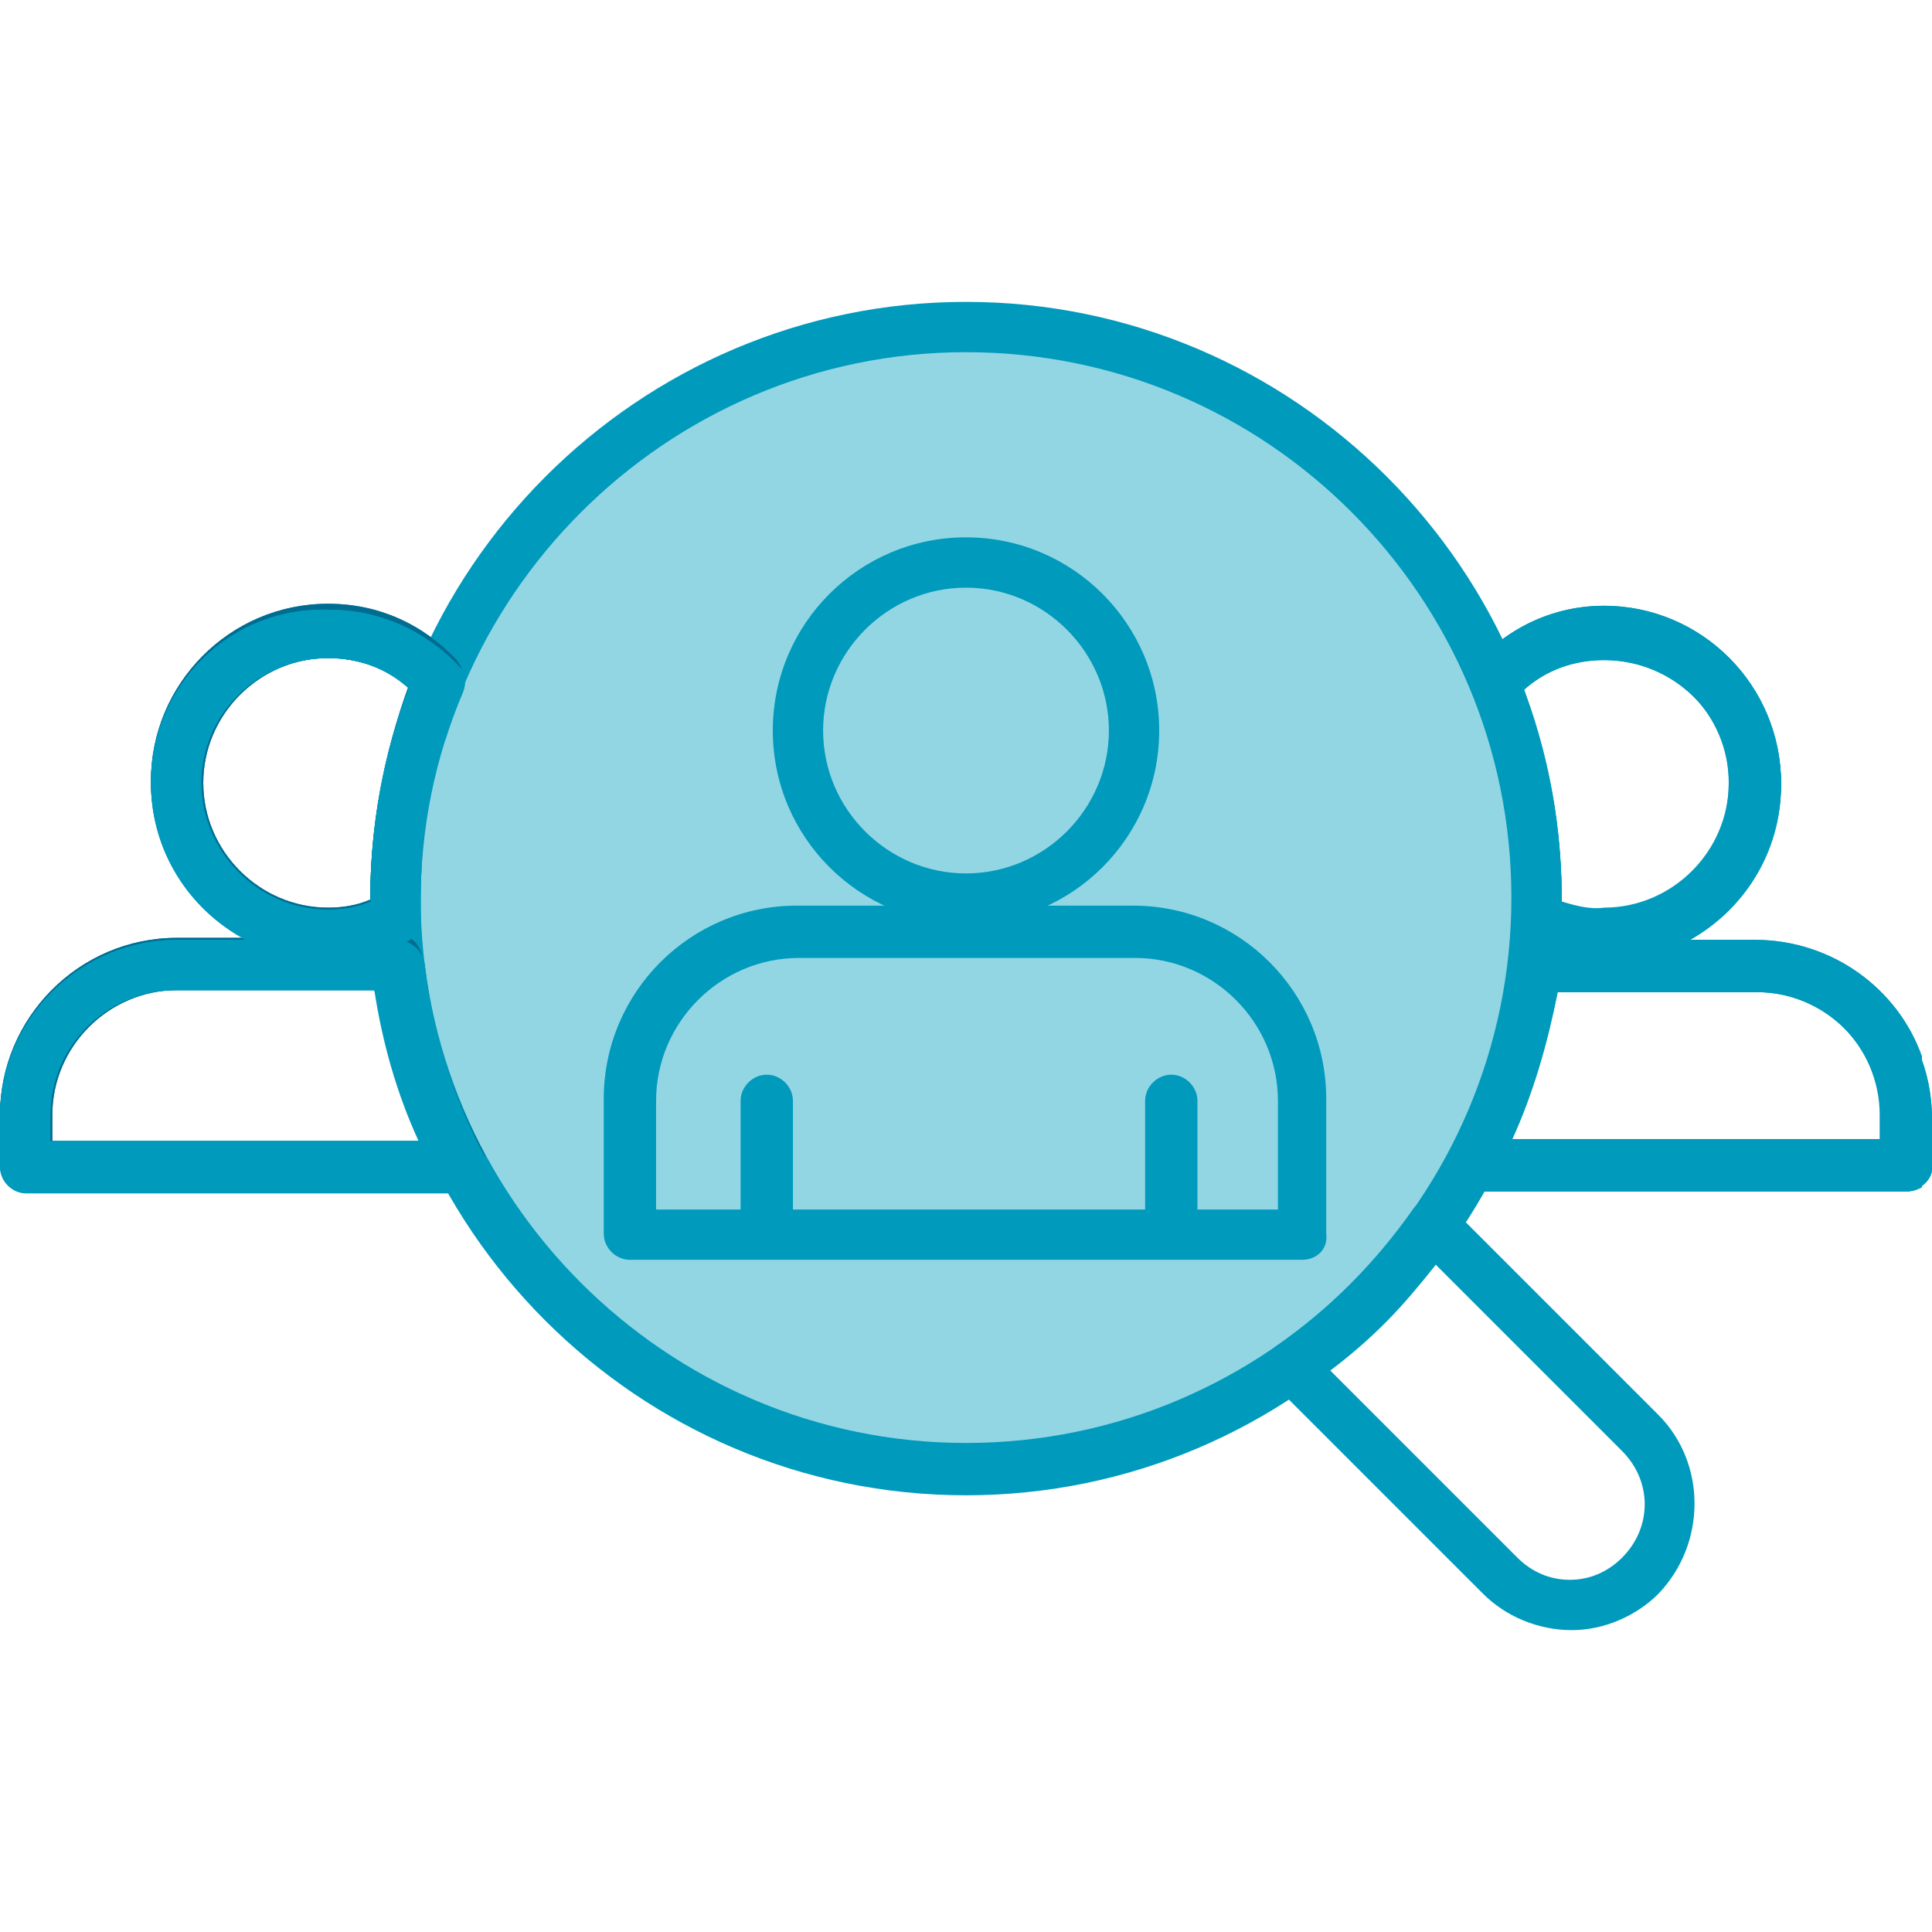 <?xml version="1.0" encoding="utf-8"?>
<!-- Generator: Adobe Illustrator 26.3.1, SVG Export Plug-In . SVG Version: 6.00 Build 0)  -->
<svg version="1.1" id="Layer_1" xmlns="http://www.w3.org/2000/svg" xmlns:xlink="http://www.w3.org/1999/xlink" x="0px" y="0px"
	 viewBox="0 0 96 96" style="enable-background:new 0 0 96 96;" xml:space="preserve">
<style type="text/css">
	.st0{fill:#92D6E3;}
	.st1{clip-path:url(#SVGID_00000145753259368051673390000007038360684044798390_);fill:#009ABC;}
	.st2{clip-path:url(#SVGID_00000145753259368051673390000007038360684044798390_);fill:#009CBD;}
	.st3{clip-path:url(#SVGID_00000120527462739504127500000011446878396395969687_);fill:#009ABC;}
	.st4{clip-path:url(#SVGID_00000096051280221926269740000000464409460080928695_);fill:#009CBD;}
	.st5{clip-path:url(#SVGID_00000096051280221926269740000000464409460080928695_);fill:#006C91;}
	.st6{clip-path:url(#SVGID_00000171685888459950503770000011938536723424428726_);fill:#009ABC;}
	.st7{clip-path:url(#SVGID_00000122698094524224929360000014518530784726898863_);fill:#009ABC;}
</style>
<circle class="st0" cx="48" cy="44.9" r="27.7"/>
<g>
	<g>
		<defs>
			<rect id="SVGID_1_" y="15" width="96" height="66"/>
		</defs>
		<clipPath id="SVGID_00000094607859030099601640000000839476078953349048_">
			<use xlink:href="#SVGID_1_"  style="overflow:visible;"/>
		</clipPath>
		<path style="clip-path:url(#SVGID_00000094607859030099601640000000839476078953349048_);fill:#009ABC;" d="M48,17.5
			c-14.9,0-27.1,12.2-27.1,27.1c0,14.9,12.2,27.1,27.1,27.1c15,0,27.1-12.2,27.1-27.1C75.1,29.7,63,17.5,48,17.5 M48,74.3
			c-16.3,0-29.6-13.3-29.6-29.6C18.4,28.3,31.7,15,48,15c16.3,0,29.6,13.3,29.6,29.6C77.6,61,64.3,74.3,48,74.3"/>
		<path style="clip-path:url(#SVGID_00000094607859030099601640000000839476078953349048_);fill:#009ABC;" d="M66.1,68.1l9.3,9.3
			c0.7,0.7,1.6,1.1,2.6,1.1c1,0,1.9-0.4,2.6-1.1c1.5-1.5,1.5-3.8,0-5.3l-9.3-9.3C69.9,64.8,68.1,66.6,66.1,68.1 M78.1,81
			c-1.7,0-3.3-0.7-4.4-1.8L63.3,68.8c-0.3-0.3-0.4-0.6-0.4-1c0-0.4,0.2-0.7,0.5-0.9c2.6-1.8,4.9-4.1,6.8-6.8
			c0.2-0.3,0.6-0.5,0.9-0.5c0.4,0,0.7,0.1,1,0.4l10.3,10.3c2.4,2.4,2.4,6.4,0,8.9C81.3,80.3,79.7,81,78.1,81"/>
		<path style="clip-path:url(#SVGID_00000094607859030099601640000000839476078953349048_);fill:#009CBD;" d="M77.6,44.8
			c0.7,0.3,1.4,0.4,2.1,0.4c3.4,0,6.3-2.8,6.3-6.2c0-3.4-2.8-6.2-6.3-6.2c-1.5,0-2.9,0.5-4,1.5c1.3,3.4,1.9,6.9,1.9,10.5
			C77.6,44.7,77.6,44.7,77.6,44.8 M75.1,56.7h18.4v-1.2c0-3.4-2.8-6.2-6.2-6.2h-9.9C76.9,51.8,76.2,54.3,75.1,56.7 M94.7,59.2H73.1
			c-0.4,0-0.9-0.2-1.1-0.6c-0.2-0.4-0.2-0.9,0-1.2c1.6-3,2.6-6.2,3-9.6c0.1-0.5,0.4-0.9,0.9-1.1c0,0,0,0,0,0
			c-0.4-0.2-0.7-0.7-0.7-1.2c0-0.1,0-0.3,0-0.4c0-0.1,0-0.3,0-0.4c0-3.6-0.7-7.1-2.1-10.4c-0.2-0.5-0.1-1,0.2-1.3
			c1.7-1.8,4-2.8,6.4-2.8c4.8,0,8.8,3.9,8.8,8.8c0,3.4-1.9,6.3-4.7,7.8h3.4c4.8,0,8.8,3.9,8.8,8.8v2.5C96,58.6,95.4,59.2,94.7,59.2"
			/>
		<path style="clip-path:url(#SVGID_00000094607859030099601640000000839476078953349048_);fill:#009ABC;" d="M77.6,44.8
			c0.7,0.3,1.4,0.4,2.1,0.4c3.4,0,6.3-2.8,6.3-6.2c0-3.4-2.8-6.2-6.3-6.2c-1.5,0-2.9,0.5-4,1.5c1.3,3.4,1.9,6.9,1.9,10.5
			C77.6,44.7,77.6,44.7,77.6,44.8 M75.1,56.7h18.4v-1.2c0-3.4-2.8-6.2-6.2-6.2h-9.9C76.9,51.8,76.2,54.3,75.1,56.7 M94.7,59.2H73.1
			c-0.4,0-0.9-0.2-1.1-0.6c-0.2-0.4-0.2-0.9,0-1.2c1.6-3,2.6-6.2,3-9.6c0.1-0.5,0.4-0.9,0.9-1.1c0,0,0,0,0,0
			c-0.4-0.2-0.7-0.7-0.7-1.2c0-0.1,0-0.3,0-0.4c0-0.1,0-0.3,0-0.4c0-3.6-0.7-7.1-2.1-10.4c-0.2-0.5-0.1-1,0.2-1.3
			c1.7-1.8,4-2.8,6.4-2.8c4.8,0,8.8,3.9,8.8,8.8c0,3.4-1.9,6.3-4.7,7.8h3.4c4.8,0,8.8,3.9,8.8,8.8v2.5C96,58.6,95.4,59.2,94.7,59.2"
			/>
	</g>
	<g>
		<defs>
			<path id="SVGID_00000062169119509534789920000009376889947936724922_" d="M77.3,49.2h9.9c3.4,0,6.2,2.8,6.2,6.2v1.2H75.1
				C76.2,54.3,76.9,51.8,77.3,49.2 M77.6,44.8c0,0,0-0.1,0-0.1c0-3.6-0.7-7.2-1.9-10.5c1.1-1,2.5-1.5,4-1.5c3.4,0,6.2,2.8,6.2,6.2
				c0,3.4-2.8,6.2-6.2,6.2C79,45.2,78.3,45,77.6,44.8 M73.3,33c-0.3,0.4-0.4,0.9-0.2,1.3c1.4,3.3,2.1,6.8,2.1,10.4
				c0,0.1,0,0.3,0,0.4c0,0.1,0,0.3,0,0.4c0,0.5,0.3,0.9,0.7,1.2c0,0,0,0,0,0c-0.5,0.1-0.8,0.6-0.9,1.1c-0.4,3.4-1.4,6.6-3,9.6
				c-0.2,0.4-0.2,0.9,0,1.2c0.2,0.4,0.6,0.6,1.1,0.6h21.7c0.3,0,0.5-0.1,0.7-0.2v-6.5c-1.2-3.4-4.5-5.8-8.3-5.8h-3.4
				c2.8-1.5,4.7-4.4,4.7-7.8c0-4.8-3.9-8.8-8.8-8.8C77.3,30.1,75,31.1,73.3,33"/>
		</defs>
		<use xlink:href="#SVGID_00000062169119509534789920000009376889947936724922_"  style="overflow:visible;fill:#009ABC;"/>
		<clipPath id="SVGID_00000066482697834911920770000014682172723510148758_">
			<use xlink:href="#SVGID_00000062169119509534789920000009376889947936724922_"  style="overflow:visible;"/>
		</clipPath>
		<path style="clip-path:url(#SVGID_00000066482697834911920770000014682172723510148758_);fill:#009ABC;" d="M79.7,32.7
			c-3.4,0-6.2,2.8-6.2,6.3c0,3.4,2.8,6.2,6.2,6.2c3.4,0,6.2-2.8,6.2-6.2C86,35.5,83.2,32.7,79.7,32.7 M79.7,47.7
			c-4.8,0-8.8-3.9-8.8-8.8c0-4.8,3.9-8.8,8.8-8.8c4.8,0,8.8,3.9,8.8,8.8C88.5,43.7,84.6,47.7,79.7,47.7"/>
		<path style="clip-path:url(#SVGID_00000066482697834911920770000014682172723510148758_);fill:#009ABC;" d="M66,56.7h27.5v-1.2
			c0-3.4-2.8-6.2-6.2-6.2h-15c-3.4,0-6.2,2.8-6.2,6.2V56.7z M94.7,59.2h-30c-0.7,0-1.3-0.6-1.3-1.3v-2.5c0-4.8,3.9-8.8,8.8-8.8h15
			c4.8,0,8.8,3.9,8.8,8.8v2.5C96,58.6,95.4,59.2,94.7,59.2"/>
	</g>
	<g>
		<defs>
			<rect id="SVGID_00000065067013237775918600000007963744805270283697_" y="15" width="96" height="66"/>
		</defs>
		<clipPath id="SVGID_00000138533193628747322620000017676827812117006979_">
			<use xlink:href="#SVGID_00000065067013237775918600000007963744805270283697_"  style="overflow:visible;"/>
		</clipPath>
		<path style="clip-path:url(#SVGID_00000138533193628747322620000017676827812117006979_);fill:#009CBD;" d="M16.3,32.7
			c-3.4,0-6.2,2.8-6.2,6.2c0,3.4,2.8,6.2,6.2,6.2c0.7,0,1.4-0.1,2.1-0.4c0,0,0-0.1,0-0.1c0-3.6,0.7-7.2,1.9-10.5
			C19.2,33.2,17.8,32.7,16.3,32.7 M2.5,56.7h18.4c-1.1-2.4-1.8-4.9-2.2-7.5H8.8c-3.4,0-6.2,2.8-6.2,6.2V56.7z M22.9,59.2H1.3
			c-0.7,0-1.3-0.6-1.3-1.3v-2.5c0-4.8,3.9-8.8,8.8-8.8h3.4c-2.8-1.5-4.7-4.4-4.7-7.8c0-4.8,3.9-8.8,8.8-8.8c2.5,0,4.7,1,6.4,2.8
			c0.3,0.4,0.4,0.9,0.2,1.3c-1.4,3.3-2.1,6.8-2.1,10.4c0,0.1,0,0.3,0,0.4c0,0.1,0,0.3,0,0.4c0,0.5-0.3,0.9-0.7,1.2c0,0,0,0,0,0
			c0.5,0.1,0.8,0.6,0.9,1.1c0.4,3.4,1.4,6.6,3,9.6c0.2,0.4,0.2,0.9,0,1.2C23.8,59,23.4,59.2,22.9,59.2"/>
		<path style="clip-path:url(#SVGID_00000138533193628747322620000017676827812117006979_);fill:#006C91;" d="M16.3,32.7
			c-3.4,0-6.2,2.8-6.2,6.2c0,3.4,2.8,6.2,6.2,6.2c0.7,0,1.4-0.1,2.1-0.4c0,0,0-0.1,0-0.1c0-3.6,0.7-7.2,1.9-10.5
			C19.2,33.2,17.8,32.7,16.3,32.7 M2.5,56.7h18.4c-1.1-2.4-1.8-4.9-2.2-7.5H8.8c-3.4,0-6.2,2.8-6.2,6.2V56.7z M22.9,59.2H1.3
			c-0.7,0-1.3-0.6-1.3-1.3v-2.5c0-4.8,3.9-8.8,8.8-8.8h3.4c-2.8-1.5-4.7-4.4-4.7-7.8c0-4.8,3.9-8.8,8.8-8.8c2.5,0,4.7,1,6.4,2.8
			c0.3,0.4,0.4,0.9,0.2,1.3c-1.4,3.3-2.1,6.8-2.1,10.4c0,0.1,0,0.3,0,0.4c0,0.1,0,0.3,0,0.4c0,0.5-0.3,0.9-0.7,1.2c0,0,0,0,0,0
			c0.5,0.1,0.8,0.6,0.9,1.1c0.4,3.4,1.4,6.6,3,9.6c0.2,0.4,0.2,0.9,0,1.2C23.8,59,23.4,59.2,22.9,59.2"/>
	</g>
	<g>
		<defs>
			<path id="SVGID_00000070082842019316521790000009604294386955618950_" d="M2.5,55.4c0-3.4,2.8-6.2,6.2-6.2h9.9
				c0.4,2.6,1.1,5.1,2.2,7.5H2.5V55.4z M10,38.9c0-3.4,2.8-6.2,6.3-6.2c1.5,0,2.9,0.5,4,1.5c-1.3,3.4-1.9,6.9-1.9,10.5
				c0,0,0,0.1,0,0.1c-0.7,0.3-1.4,0.4-2.1,0.4C12.8,45.2,10,42.3,10,38.9 M7.5,38.9c0,3.4,1.9,6.3,4.7,7.8H8.8
				c-4.8,0-8.8,3.9-8.8,8.8v2.5c0,0.7,0.6,1.3,1.3,1.3h21.7c0.4,0,0.9-0.2,1.1-0.6c0.2-0.4,0.2-0.9,0-1.2c-1.6-3-2.6-6.2-3-9.6
				c-0.1-0.5-0.4-0.9-0.9-1.1c0,0,0,0,0,0c0.4-0.2,0.7-0.7,0.7-1.2c0-0.1,0-0.3,0-0.4c0-0.1,0-0.3,0-0.4c0-3.6,0.7-7.1,2.1-10.4
				c0.2-0.5,0.1-1-0.2-1.3c-1.7-1.8-4-2.8-6.4-2.8C11.4,30.1,7.5,34.1,7.5,38.9"/>
		</defs>
		<use xlink:href="#SVGID_00000070082842019316521790000009604294386955618950_"  style="overflow:visible;fill:#009ABC;"/>
		<clipPath id="SVGID_00000052068989720071656400000012237382683549444010_">
			<use xlink:href="#SVGID_00000070082842019316521790000009604294386955618950_"  style="overflow:visible;"/>
		</clipPath>
		<path style="clip-path:url(#SVGID_00000052068989720071656400000012237382683549444010_);fill:#009ABC;" d="M16.3,32.7
			c-3.4,0-6.2,2.8-6.2,6.3c0,3.4,2.8,6.2,6.2,6.2c3.4,0,6.2-2.8,6.2-6.2C22.5,35.5,19.7,32.7,16.3,32.7 M16.3,47.7
			c-4.8,0-8.8-3.9-8.8-8.8c0-4.8,3.9-8.8,8.8-8.8s8.8,3.9,8.8,8.8C25.1,43.7,21.1,47.7,16.3,47.7"/>
		<path style="clip-path:url(#SVGID_00000052068989720071656400000012237382683549444010_);fill:#009ABC;" d="M2.5,56.7H30v-1.2
			c0-3.4-2.8-6.2-6.2-6.2h-15c-3.4,0-6.2,2.8-6.2,6.2V56.7z M31.3,59.2h-30c-0.7,0-1.3-0.6-1.3-1.3v-2.5c0-4.8,3.9-8.8,8.8-8.8h15
			c4.8,0,8.8,3.9,8.8,8.8v2.5C32.6,58.6,32,59.2,31.3,59.2"/>
	</g>
	<g>
		<defs>
			<rect id="SVGID_00000116209902977317473170000015225275275485639098_" y="15" width="96" height="66"/>
		</defs>
		<clipPath id="SVGID_00000116222273526980140270000000415231663233046964_">
			<use xlink:href="#SVGID_00000116209902977317473170000015225275275485639098_"  style="overflow:visible;"/>
		</clipPath>
		<path style="clip-path:url(#SVGID_00000116222273526980140270000000415231663233046964_);fill:#009ABC;" d="M48,29.2
			c-3.9,0-7.1,3.2-7.1,7.1s3.2,7.1,7.1,7.1s7.1-3.2,7.1-7.1S51.9,29.2,48,29.2 M48,45.9c-5.3,0-9.6-4.3-9.6-9.6
			c0-5.3,4.3-9.6,9.6-9.6s9.6,4.3,9.6,9.6C57.6,41.6,53.3,45.9,48,45.9"/>
		<path style="clip-path:url(#SVGID_00000116222273526980140270000000415231663233046964_);fill:#009ABC;" d="M59.3,60.1h4.2v-5.4
			c0-3.9-3.2-7.1-7.1-7.1H39.7c-3.9,0-7.1,3.2-7.1,7.1v5.4h4.2v-5.4c0-0.7,0.6-1.3,1.3-1.3c0.7,0,1.3,0.6,1.3,1.3v5.4h17.5v-5.4
			c0-0.7,0.6-1.3,1.3-1.3c0.7,0,1.3,0.6,1.3,1.3V60.1z M64.7,62.6H31.3c-0.7,0-1.3-0.6-1.3-1.3v-6.7c0-5.3,4.3-9.6,9.6-9.6h16.7
			c5.3,0,9.6,4.3,9.6,9.6v6.7C66,62.1,65.4,62.6,64.7,62.6"/>
	</g>
</g>
</svg>
